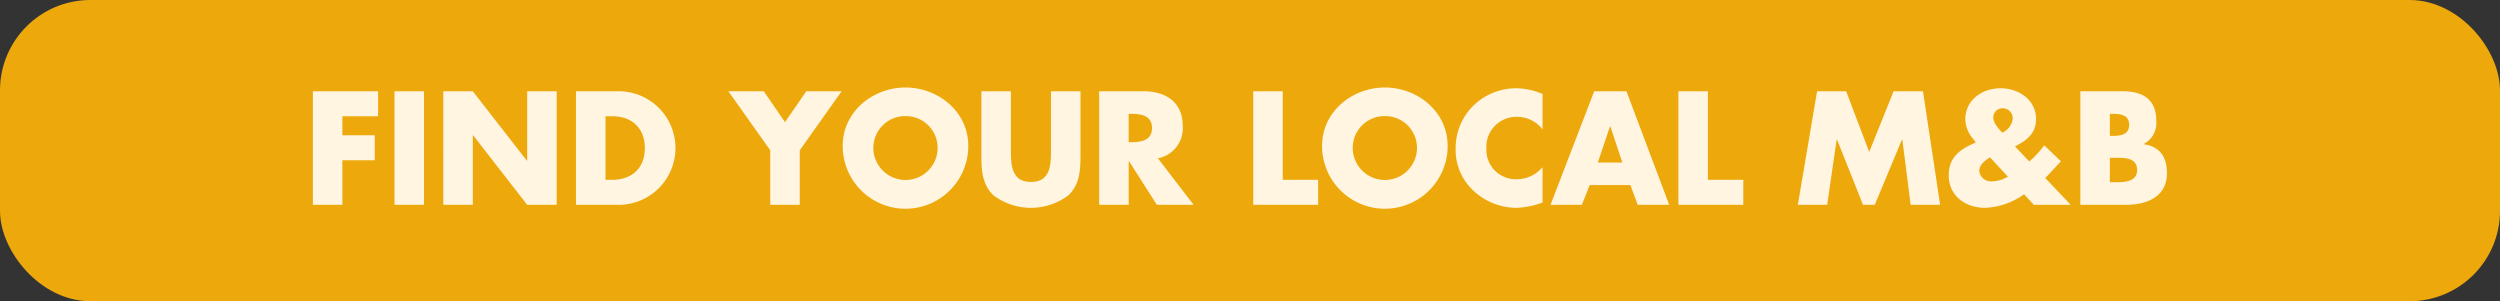 <svg xmlns="http://www.w3.org/2000/svg" width="415" height="50" viewBox="0 0 415 50"><rect x="0" y="0" width="415" height="50" fill="#333333" stroke="none"/><rect width="415" height="50" rx="15" fill="#eda80c"/><path d="M51.762,11.3V7.15H40.937V26h4.9V18.6h5.375V14.45H45.837V11.3Zm7.625-4.15h-4.9V26h4.9ZM62.587,26h4.9V14.45h.05L76.512,26h4.9V7.15h-4.9V18.675h-.05L67.487,7.15h-4.9Zm22.025,0h6.95a9.426,9.426,0,1,0,0-18.85h-6.95Zm4.9-14.7h1.15c3.15,0,5.375,1.9,5.375,5.275,0,3.675-2.5,5.275-5.425,5.275h-1.1Zm27.35,5.65V26h4.9V16.95l6.95-9.8h-5.875l-3.525,5.125L115.787,7.15h-5.875Zm22.45-10.425c-5.425,0-10.425,4-10.425,9.7a10.425,10.425,0,0,0,20.85,0C149.737,10.525,144.737,6.525,139.312,6.525Zm0,4.75a5.269,5.269,0,0,1,5.325,4.975,5.333,5.333,0,1,1-10.65,0A5.269,5.269,0,0,1,139.312,11.275Zm24.15-4.125v9.925c0,2.45-.175,5.125-3.325,5.125s-3.325-2.675-3.325-5.125V7.15h-4.9v10.6c0,2.425.1,4.825,1.975,6.65a10.351,10.351,0,0,0,12.5,0c1.875-1.825,1.975-4.225,1.975-6.65V7.15Zm17.75,11.125a5.068,5.068,0,0,0,4.125-5.325c0-4.025-2.825-5.8-6.55-5.8h-7.325V26h4.9V18.75h.05L181.038,26h6.1Zm-4.85-7.375h.475c1.6,0,3.4.3,3.4,2.35s-1.8,2.35-3.4,2.35h-.475Zm25.575-3.75h-4.9V26h10.775V21.85h-5.875Zm16.95-.625c-5.425,0-10.425,4-10.425,9.7a10.425,10.425,0,0,0,20.85,0C229.313,10.525,224.313,6.525,218.887,6.525Zm0,4.75a5.269,5.269,0,0,1,5.325,4.975,5.333,5.333,0,1,1-10.65,0A5.269,5.269,0,0,1,218.887,11.275ZM245.063,7.6a11.5,11.5,0,0,0-4.475-.95,10.215,10.215,0,0,0-7.175,3.05,9.865,9.865,0,0,0-2.775,6.9,9.218,9.218,0,0,0,3.025,7.125,10.494,10.494,0,0,0,7.075,2.775,13.875,13.875,0,0,0,4.325-.875V19.75a5.636,5.636,0,0,1-4.225,2,4.889,4.889,0,0,1-5.1-5.125,4.966,4.966,0,0,1,5.025-5.225,5.318,5.318,0,0,1,4.3,2.075Zm14.575,15.125L260.863,26h5.225l-7.1-18.85h-5.35L246.387,26h5.2l1.3-3.275Zm-1.325-3.75h-4.075l2.025-6h.05Zm14.2-11.825h-4.9V26h10.775V21.85h-5.875ZM287.438,26h4.875l1.575-10.85h.05L298.262,26h1.95l4.525-10.85h.05L306.163,26h4.9l-2.85-18.85h-4.875l-4.05,10.075L295.462,7.15h-4.825Zm34.875-4.675a5.356,5.356,0,0,1-2.625.775,1.942,1.942,0,0,1-2.125-1.725c0-1.05.975-1.75,1.775-2.25Zm-.95-7.3c-.6-.675-1.475-1.575-1.475-2.5a1.517,1.517,0,0,1,1.575-1.55,1.657,1.657,0,0,1,1.65,1.75A2.946,2.946,0,0,1,321.363,14.025ZM326.613,26h6.125l-4.225-4.45.225-.225,2.375-2.55-2.775-2.65a15.641,15.641,0,0,1-2.475,2.675l-2.375-2.5c1.95-.975,3.5-2.175,3.5-4.525,0-3.225-2.9-5.125-5.9-5.125-3.025,0-5.85,1.925-5.85,5.175a5.148,5.148,0,0,0,1.35,3.275l.4.55-.45.2c-2.375,1.05-4.05,2.425-4.05,5.25,0,3.45,2.8,5.4,6.05,5.4a11.9,11.9,0,0,0,6.45-2.25Zm12.625-7.8h.5c1.6,0,4.025-.225,4.025,2.05,0,2.075-2.45,2-3.9,2h-.625Zm2.65,7.8c3.45,0,6.825-1.3,6.825-5.25,0-2.625-1.15-4.45-3.85-4.8V15.9a3.913,3.913,0,0,0,2.075-3.85c0-3.6-2.25-4.9-5.6-4.9h-7V26Zm-2.65-15.1h.35c1.325,0,2.85.1,2.85,1.825,0,1.6-1.35,1.825-2.65,1.825h-.55Z" transform="translate(11 8)" fill="#fff5e0"/></svg>